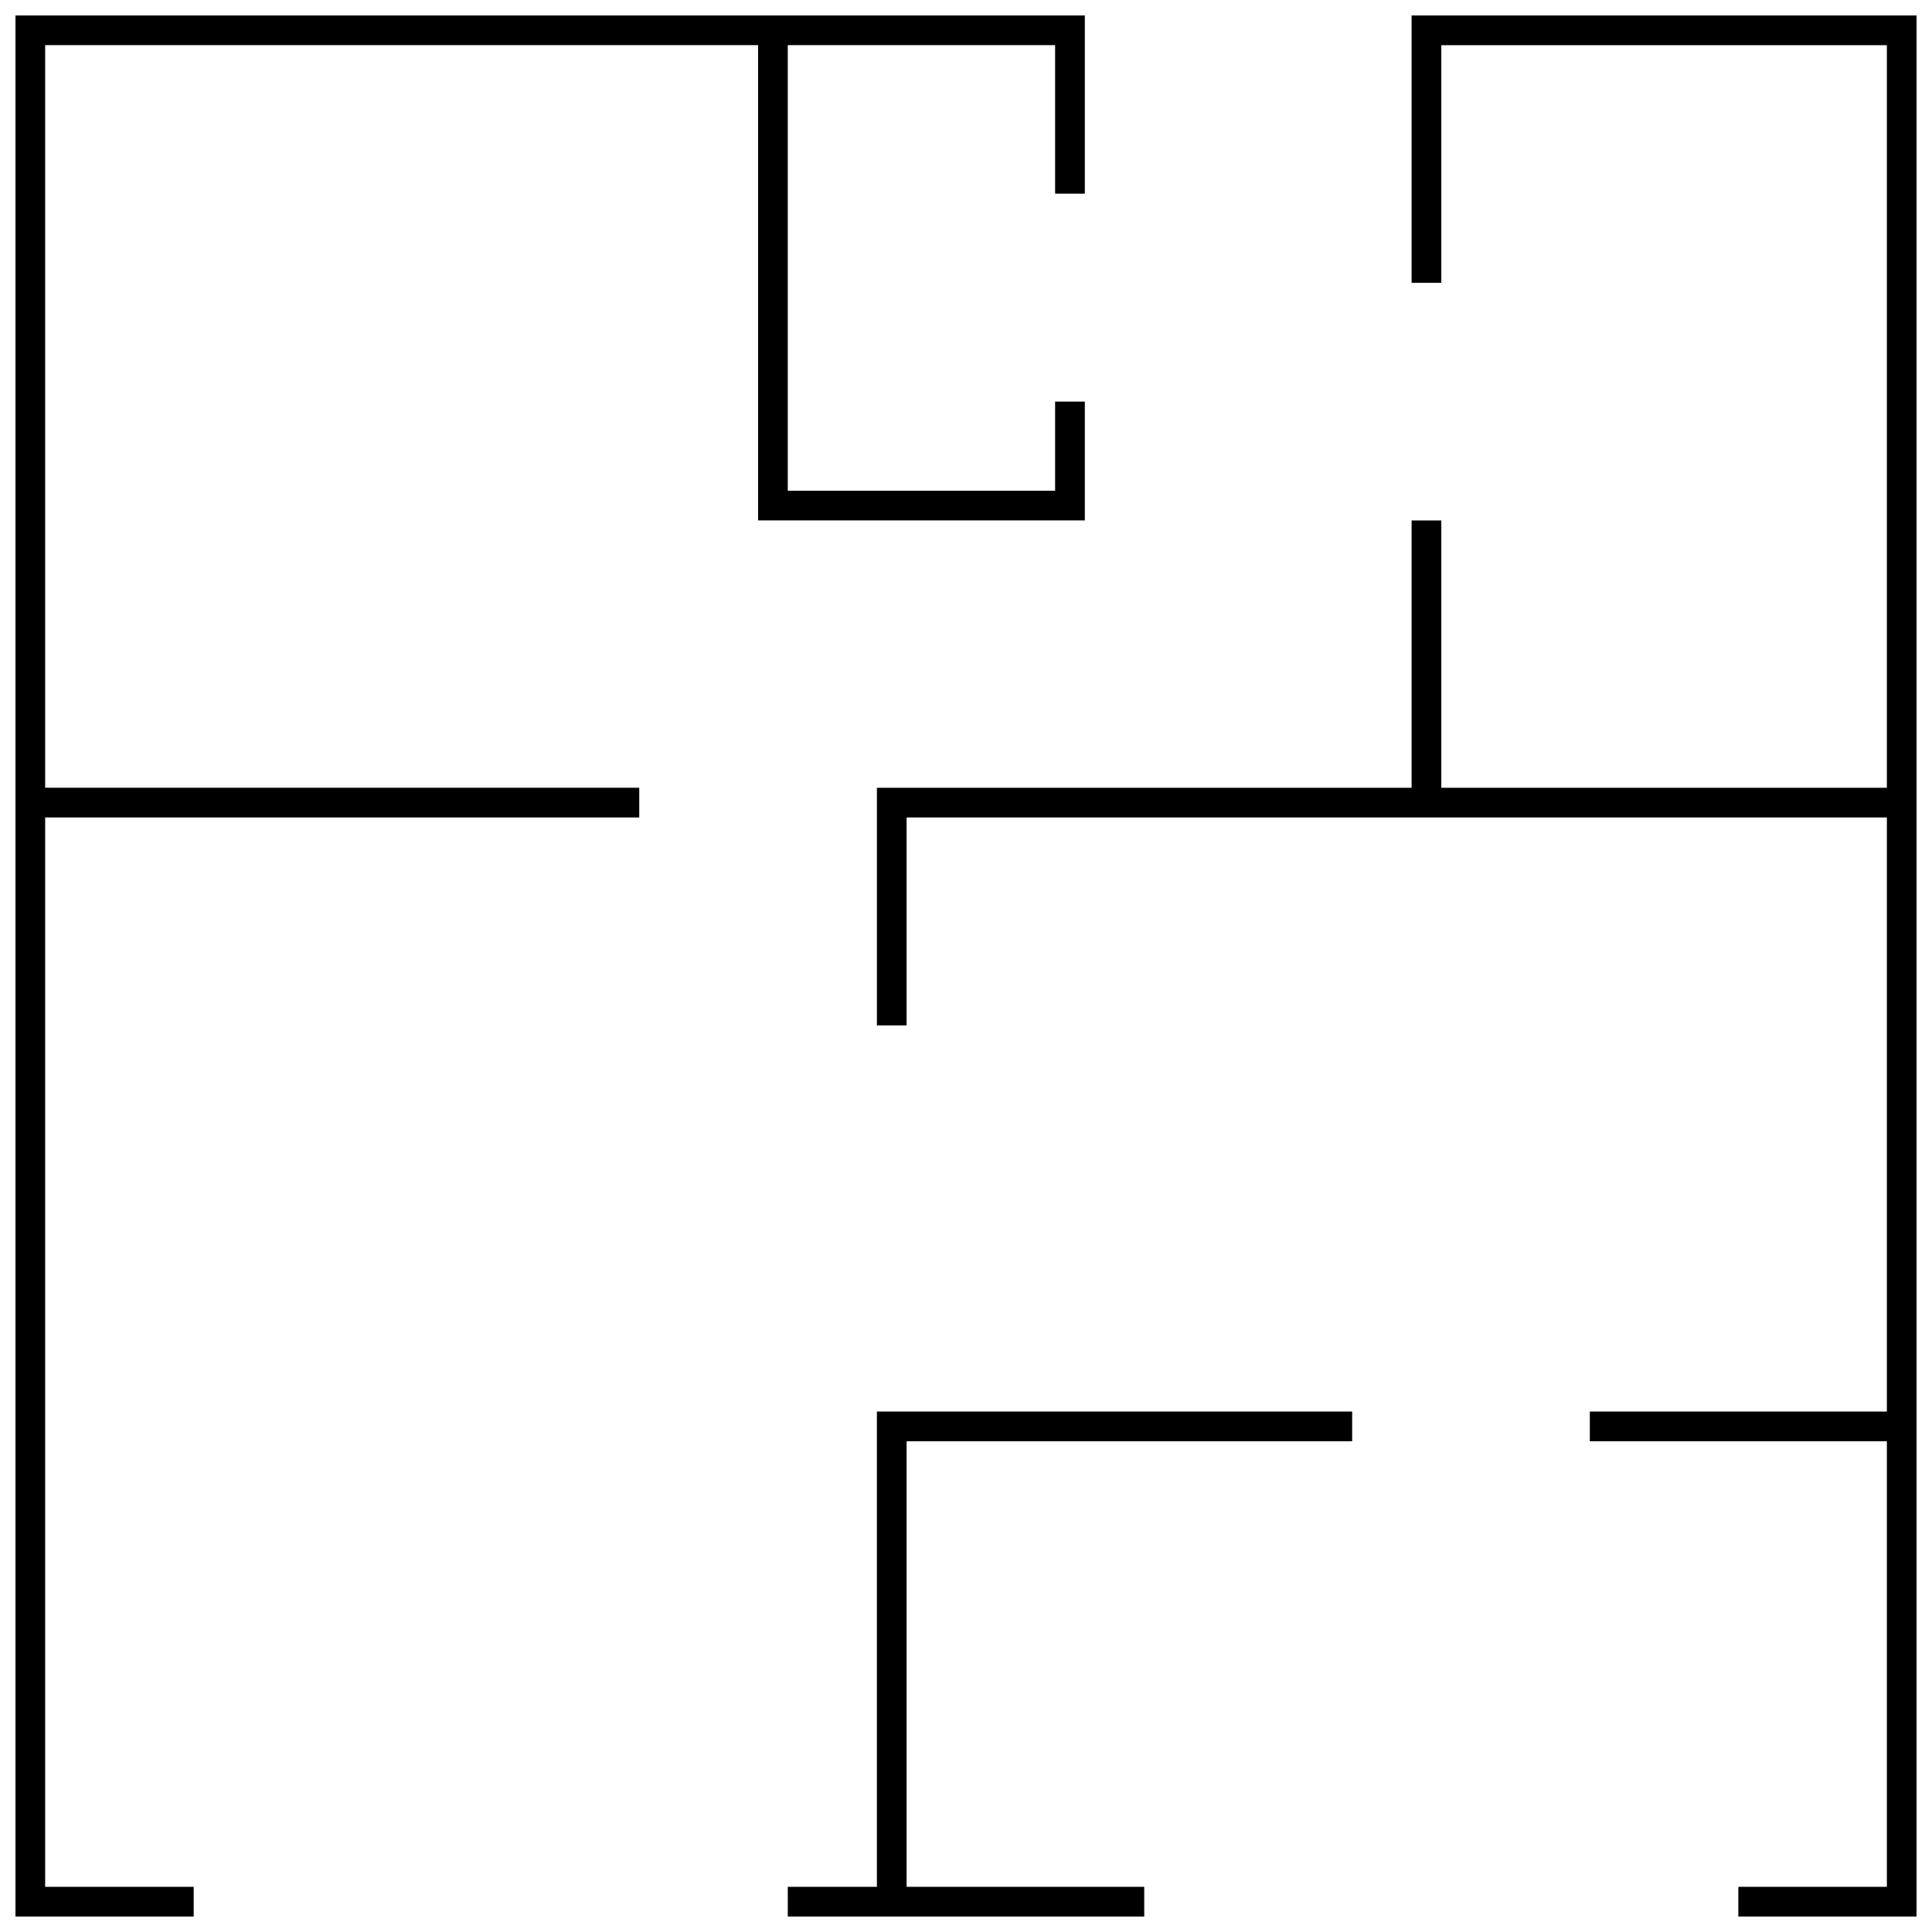 <?xml version="1.0" encoding="UTF-8"?>
<!-- Uploaded to: ICON Repo, www.svgrepo.com, Generator: ICON Repo Mixer Tools -->
<svg width="800px" height="800px" version="1.1" viewBox="144 144 512 512" xmlns="http://www.w3.org/2000/svg">
 <defs>
  <clipPath id="a">
   <path d="m148.09 148.09h503.81v503.81h-503.81z"/>
  </clipPath>
 </defs>
 <g clip-path="url(#a)">
  <path d="m352.77 644.03h23.617v-125.95h125.95v7.871h-118.08v118.08h62.977v7.871h-94.465zm-157.44 0v7.871h-47.23v-503.81h283.39v47.23h-7.875v-39.359h-70.848v118.08h70.848v-23.617h7.875v31.488h-86.594v-125.95h-188.93v196.8h157.44v7.871h-157.44v283.39zm409.35 0h39.359v-118.08h-78.719v-7.871h78.719v-157.44h-259.78v55.105h-7.871v-62.977h141.7v-70.848h7.871v70.848h118.08v-196.8h-118.08v62.977h-7.871v-70.848h133.82v503.81h-47.23z" fill-rule="evenodd"/>
 </g>
</svg>